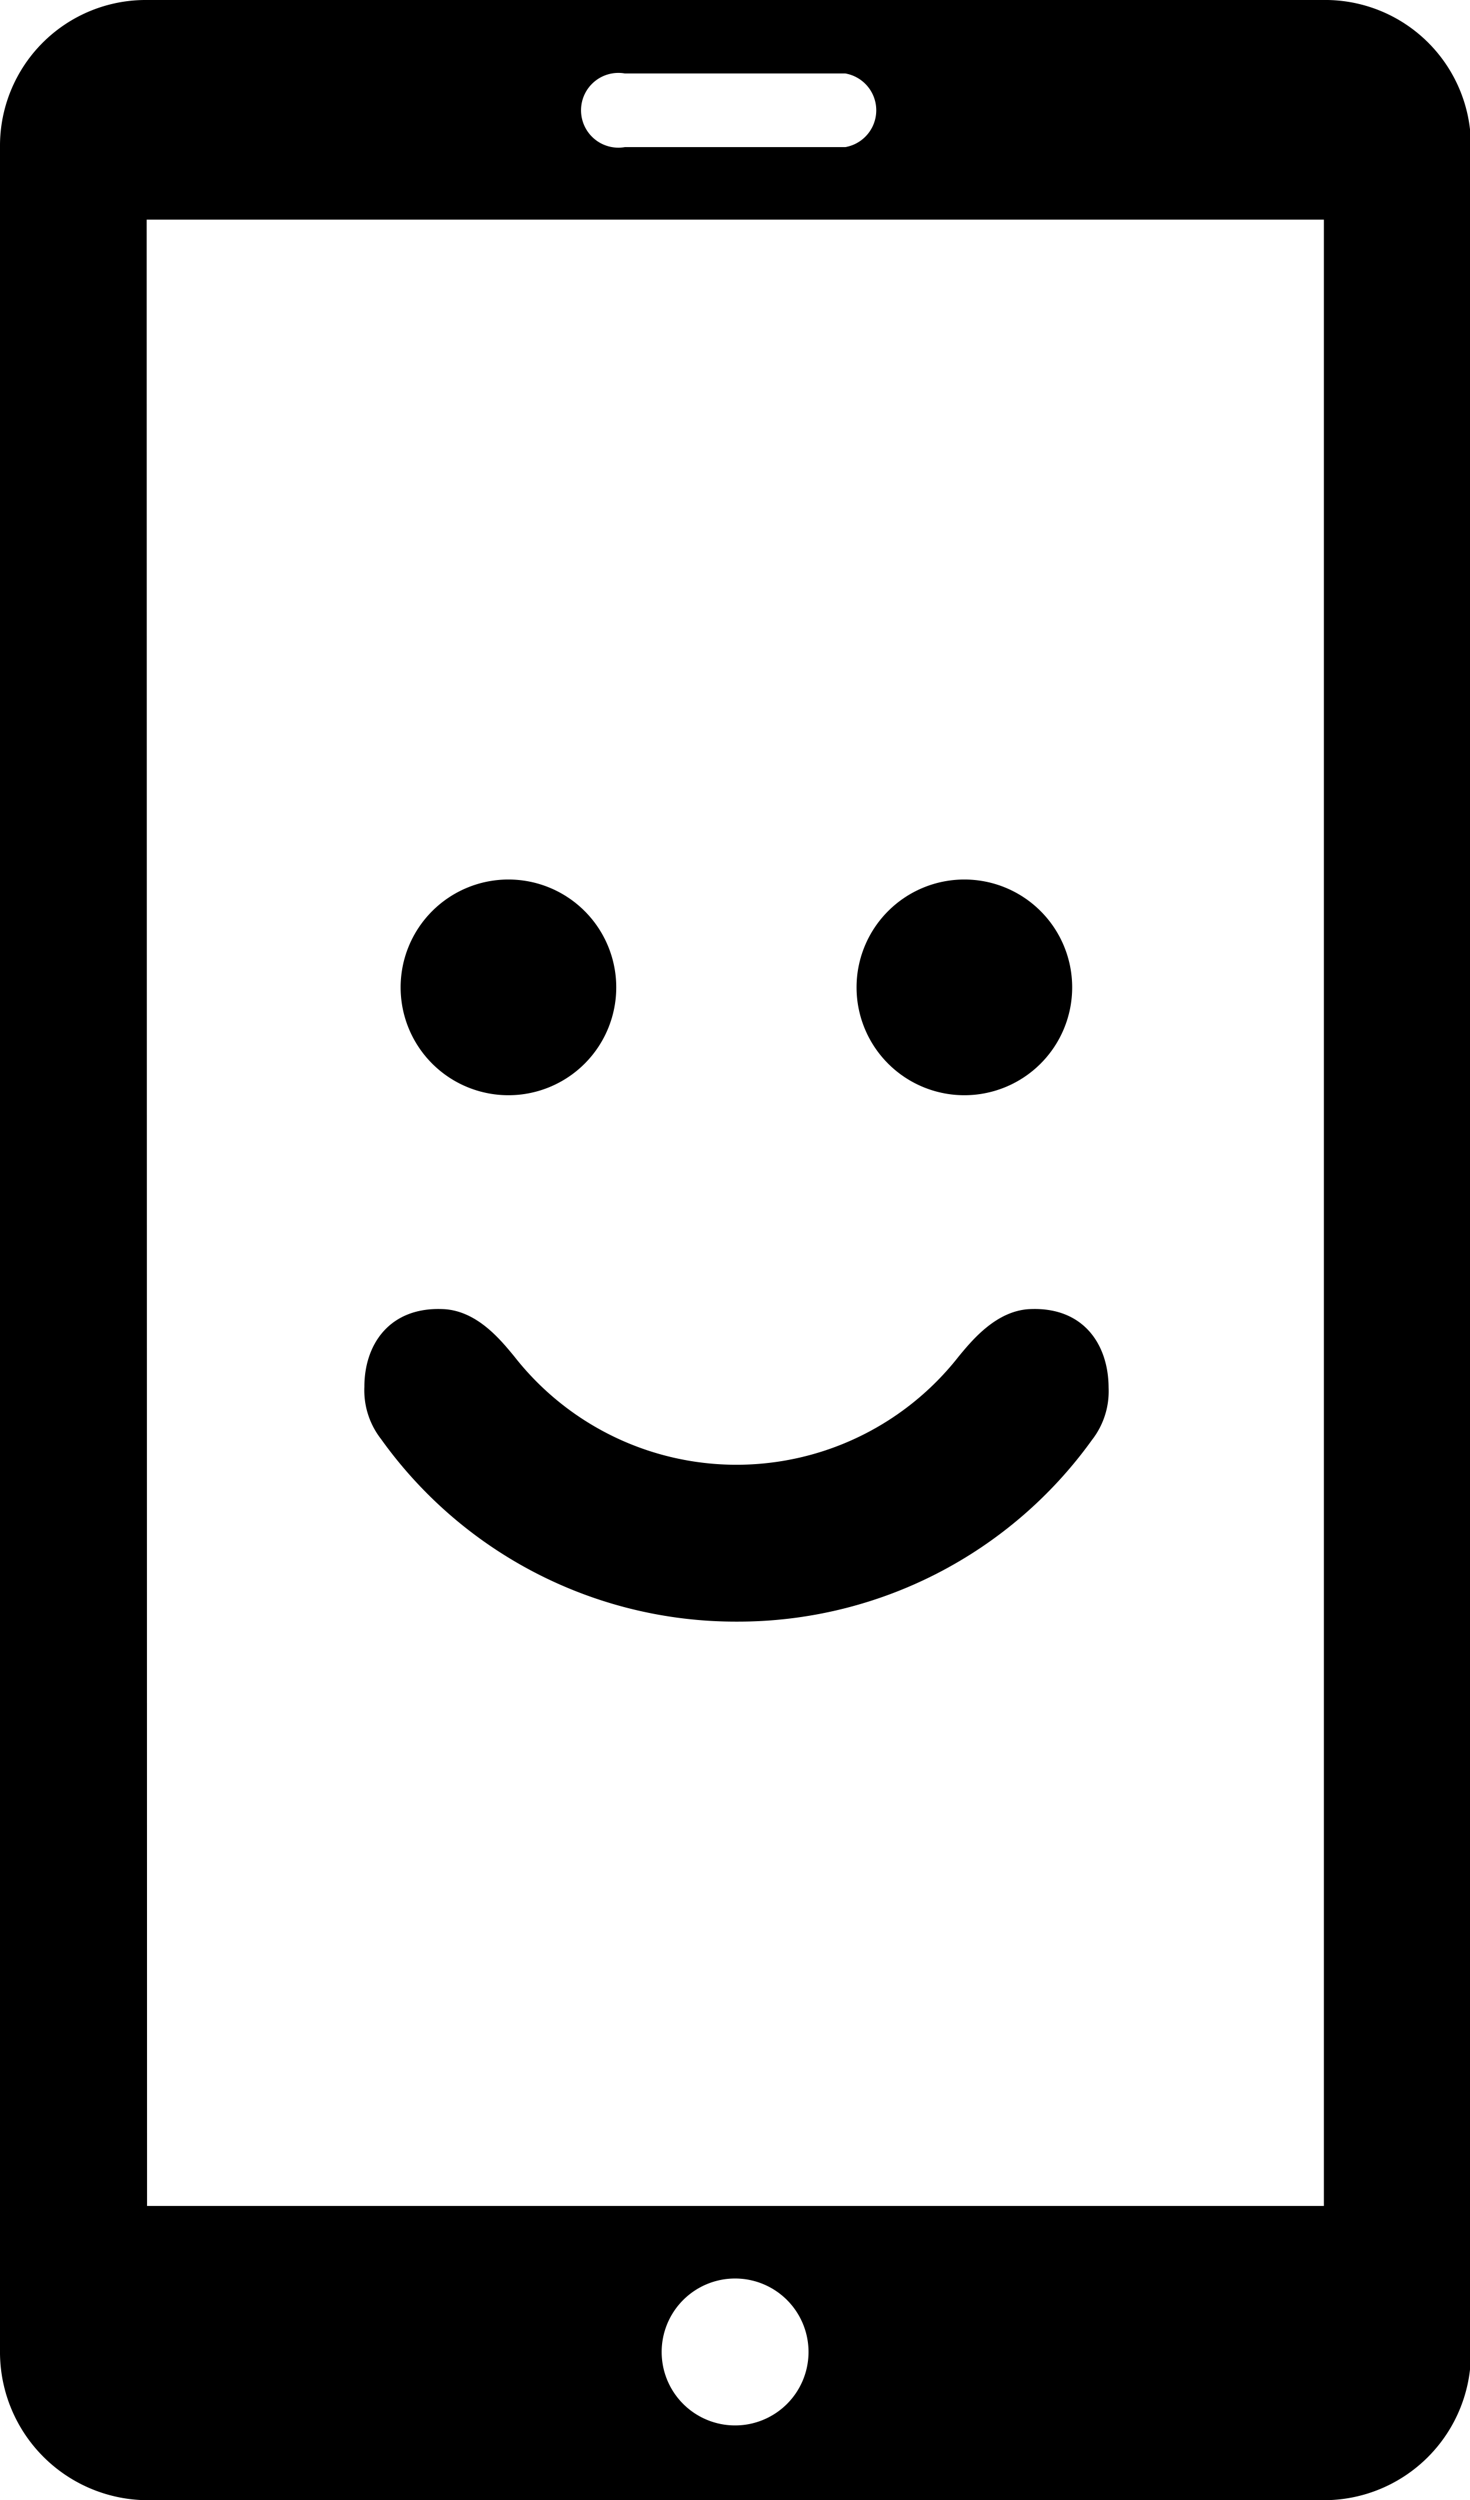 <svg id="LIST-FEATURES" xmlns="http://www.w3.org/2000/svg" viewBox="0 0 78.67 133.75"><defs><style>.cls-1{fill-rule:evenodd;}</style></defs><title>forma-sencilla</title><g id="forma-sencilla"><g id="DEVICE"><path class="cls-1" d="M103.3,3.25H40.36A7.8,7.8,0,0,0,32.5,11v118A7.93,7.93,0,0,0,40.36,137h63a7.87,7.87,0,0,0,7.86-7.88V11A7.8,7.8,0,0,0,103.3,3.25ZM65.94,7.18h11.8a2,2,0,0,1,0,3.94H65.94a2,2,0,1,1,0-3.94ZM71.84,133a3.93,3.93,0,1,1,3.93-3.93A3.93,3.93,0,0,1,71.84,133ZM40.37,121.26,40.35,15h63V121.26Z" transform="translate(-32.5 -3.25)"/></g><g id="Shape_1" data-name="Shape 1"><path class="cls-1" d="M59.72,61.84a5.77,5.77,0,1,0-5.78-5.77A5.77,5.77,0,0,0,59.72,61.84Zm24.39,0a5.77,5.77,0,1,0-5.77-5.77A5.77,5.77,0,0,0,84.11,61.84Zm3.54,11.44c-1.81.06-3.12,1.66-3.84,2.53a15.1,15.1,0,0,1-23.79,0c-.72-.87-2-2.47-3.84-2.53C53.37,73.17,52,75.14,52,77.44a4.24,4.24,0,0,0,.89,2.79A23.34,23.34,0,0,0,71.85,90H72a23.33,23.33,0,0,0,18.94-9.72,4.24,4.24,0,0,0,.89-2.79C91.82,75.14,90.46,73.17,87.65,73.28Z" transform="translate(-32.5 -3.25)"/></g></g></svg>
